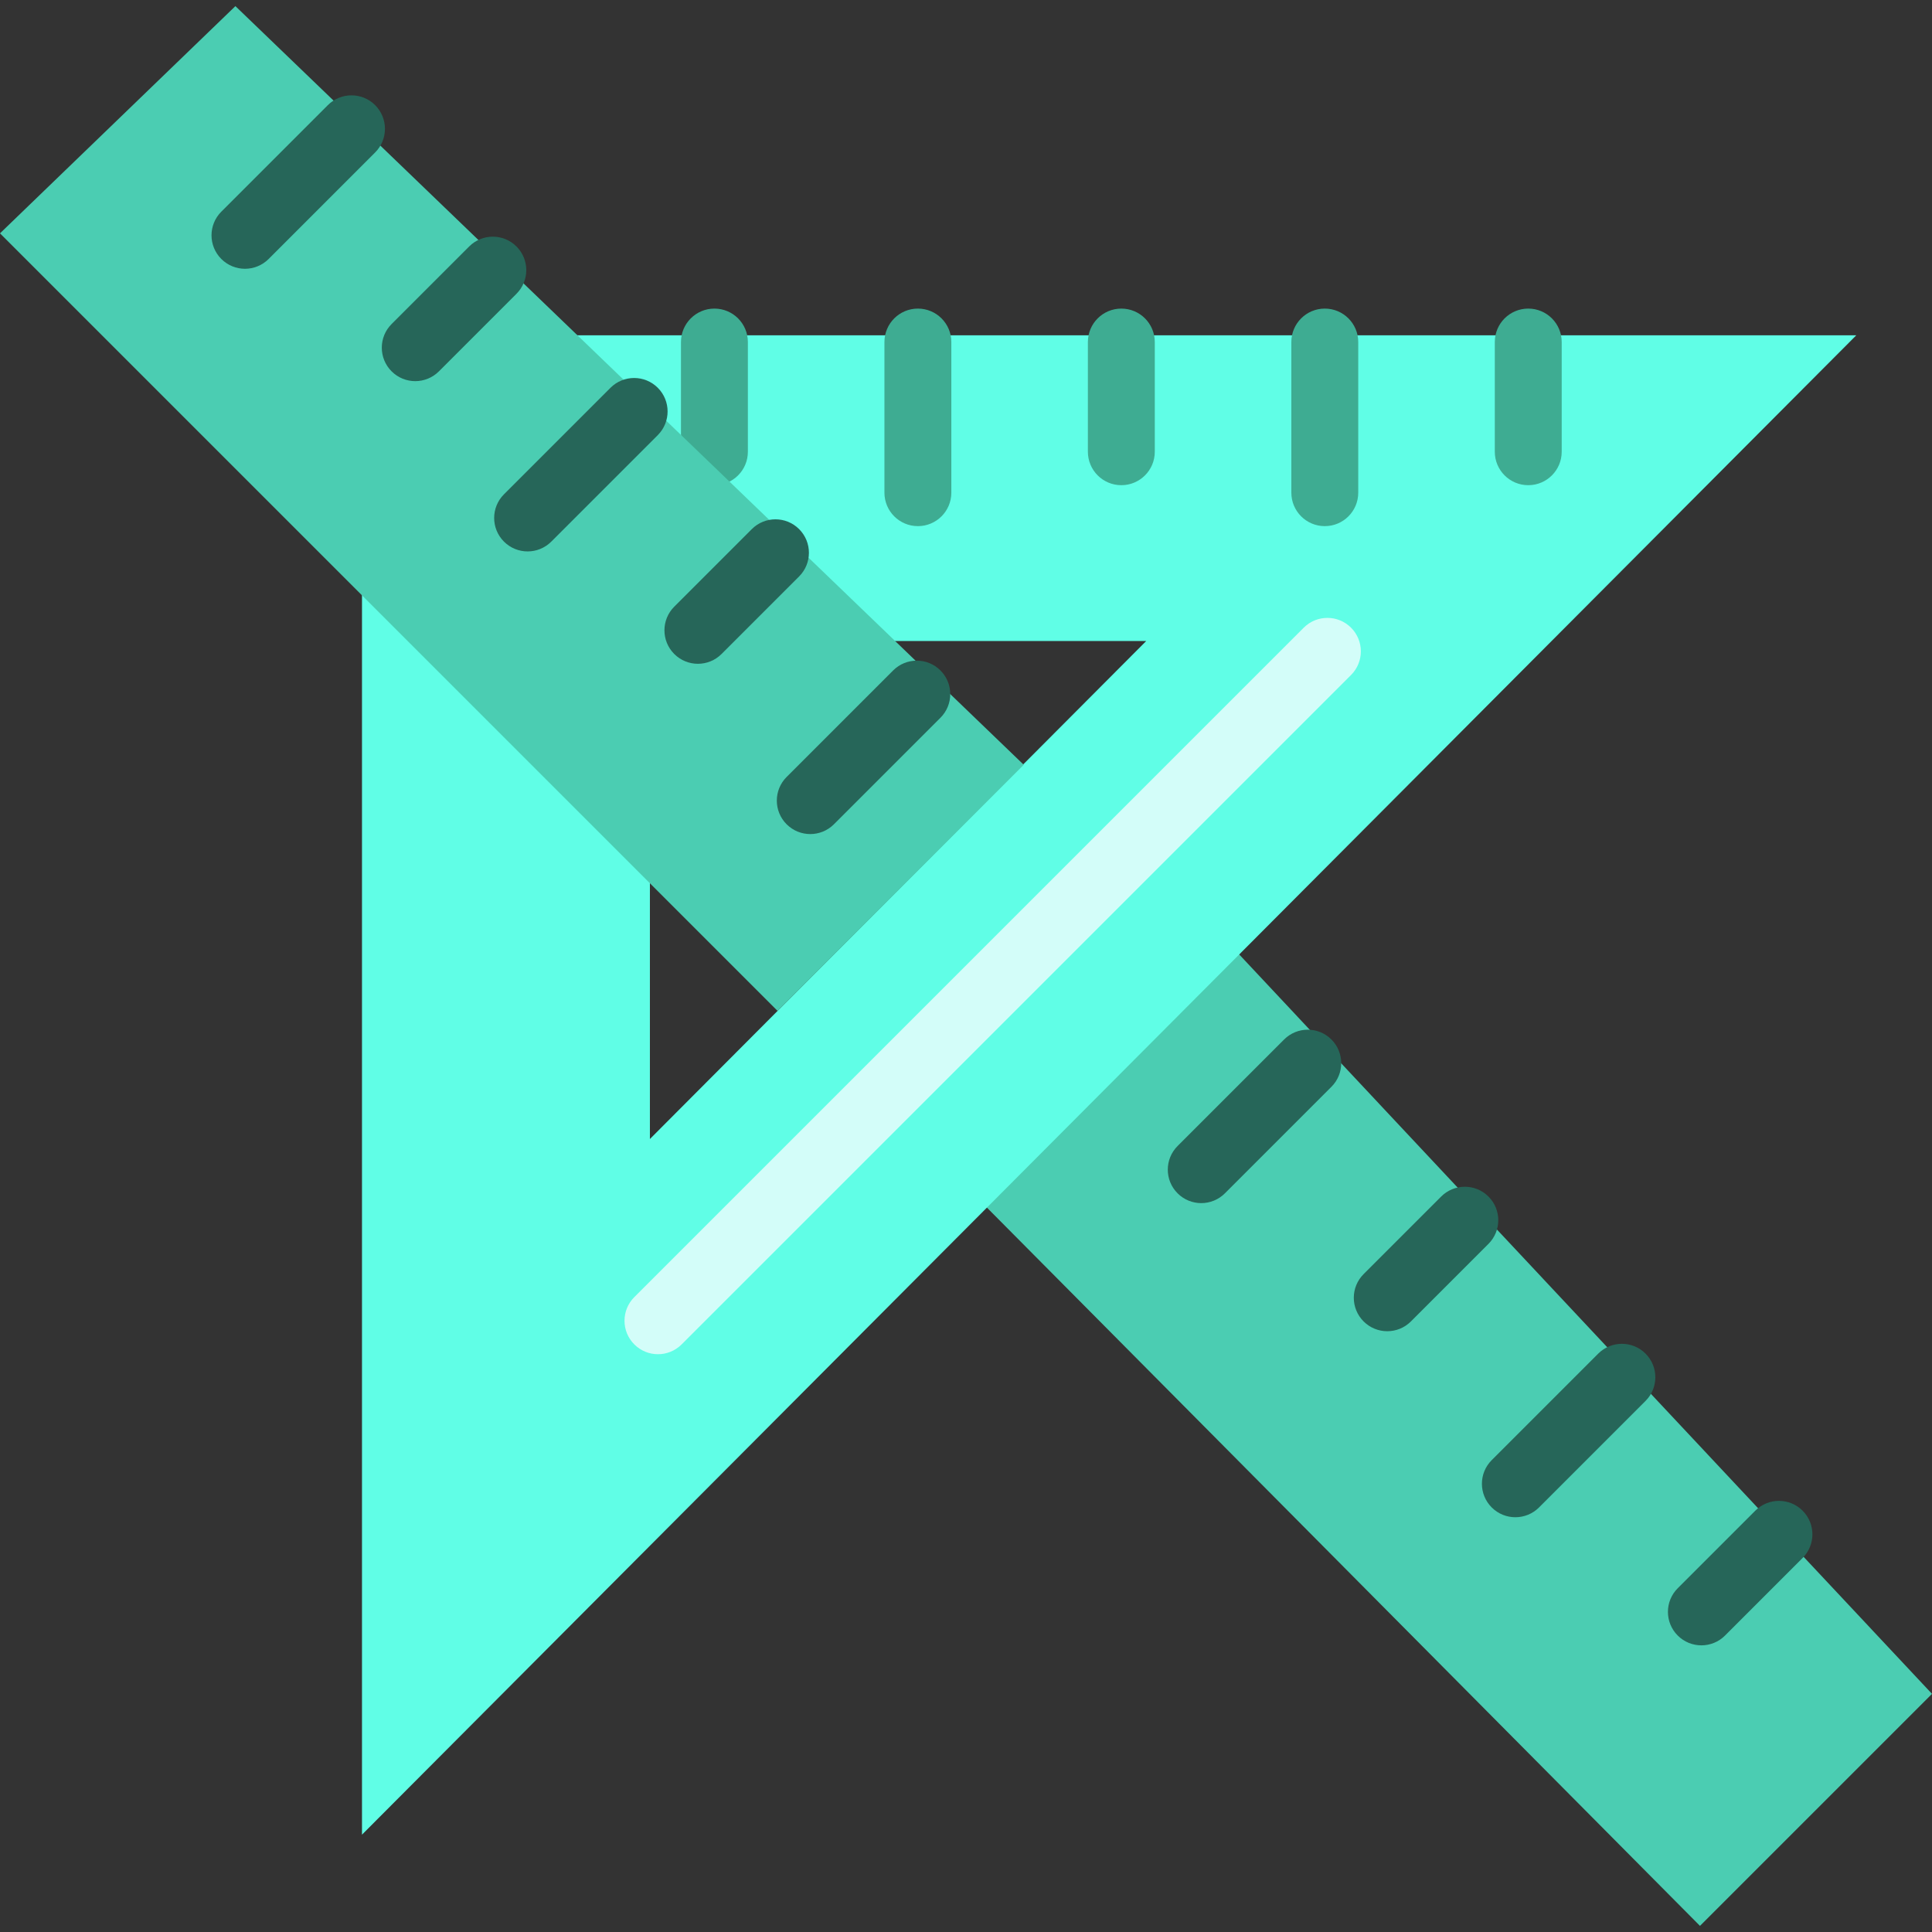 <?xml version="1.0" encoding="iso-8859-1"?>
<!-- Uploaded to: SVG Repo, www.svgrepo.com, Generator: SVG Repo Mixer Tools -->
<svg height="800px" width="800px" version="1.1" id="Layer_1" xmlns="http://www.w3.org/2000/svg" xmlns:xlink="http://www.w3.org/1999/xlink" 
	 viewBox="0 0 512 512" xml:space="preserve">
<rect x="0" y="0" width="512" height="512" fill="#333333" stroke="none"/>
<polygon style="fill:#4BCDB2;" points="512,448.891 286.14,207.832 217.904,276.068 450.513,510.378 "/>
<g>
	<path style="fill:#266659;" d="M318.344,318.839c-2.269,0-4.538-0.865-6.27-2.597c-3.463-3.463-3.463-9.077,0-12.538l28.228-28.228
		c3.464-3.463,9.077-3.463,12.539,0c3.463,3.463,3.463,9.077,0,12.538l-28.228,28.228
		C322.882,317.972,320.612,318.839,318.344,318.839z"/>
	<path style="fill:#266659;" d="M367.639,352.787c-2.269,0-4.538-0.865-6.27-2.597c-3.463-3.463-3.463-9.077,0-12.538l20.554-20.554
		c3.464-3.463,9.077-3.463,12.539,0c3.463,3.463,3.463,9.077,0,12.538l-20.554,20.554
		C372.177,351.922,369.908,352.787,367.639,352.787z"/>
	<path style="fill:#266659;" d="M401.589,402.084c-2.269,0-4.538-0.865-6.27-2.597c-3.463-3.463-3.463-9.077,0-12.538l28.228-28.228
		c3.464-3.463,9.077-3.463,12.539,0c3.463,3.463,3.463,9.077,0,12.538l-28.228,28.228
		C406.127,401.219,403.857,402.084,401.589,402.084z"/>
	<path style="fill:#266659;" d="M450.885,436.034c-2.269,0-4.538-0.865-6.27-2.597c-3.463-3.463-3.463-9.077,0-12.538l20.554-20.554
		c3.464-3.463,9.077-3.463,12.539,0c3.463,3.463,3.463,9.077,0,12.538l-20.554,20.554
		C455.424,435.167,453.154,436.034,450.885,436.034z"/>
</g>
<path style="fill:#60FEE6;" d="M95.93,88.862v197.318v200.025L491.93,88.862H95.93z M172.232,235.413v-65.536h131.525
	L172.232,301.848V235.413z"/>
<path d="M135.412,139.431c-4.898,0-8.866-3.97-8.866-8.866v-39.92c0-4.897,3.969-8.866,8.866-8.866s8.866,3.97,8.866,8.866v39.921
	C144.278,135.462,140.308,139.431,135.412,139.431z"/>
<g>
	<path style="fill:#3EAC92;" d="M189.33,128.58c-4.898,0-8.866-3.97-8.866-8.866V90.645c0-4.897,3.969-8.866,8.866-8.866
		c4.898,0,8.866,3.97,8.866,8.866v29.068C198.196,124.61,194.227,128.58,189.33,128.58z"/>
	<path style="fill:#3EAC92;" d="M243.249,139.431c-4.898,0-8.866-3.97-8.866-8.866v-39.92c0-4.897,3.969-8.866,8.866-8.866
		c4.898,0,8.866,3.97,8.866,8.866v39.921C252.115,135.462,248.145,139.431,243.249,139.431z"/>
	<path style="fill:#3EAC92;" d="M297.166,128.58c-4.898,0-8.866-3.97-8.866-8.866V90.645c0-4.897,3.969-8.866,8.866-8.866
		s8.866,3.97,8.866,8.866v29.068C306.032,124.61,302.064,128.58,297.166,128.58z"/>
	<path style="fill:#3EAC92;" d="M351.084,139.431c-4.898,0-8.866-3.97-8.866-8.866v-39.92c0-4.897,3.969-8.866,8.866-8.866
		c4.898,0,8.866,3.97,8.866,8.866v39.921C359.95,135.462,355.982,139.431,351.084,139.431z"/>
	<path style="fill:#3EAC92;" d="M405.003,128.58c-4.898,0-8.866-3.97-8.866-8.866V90.645c0-4.897,3.969-8.866,8.866-8.866
		c4.898,0,8.866,3.97,8.866,8.866v29.068C413.869,124.61,409.899,128.58,405.003,128.58z"/>
</g>
<path style="fill:#D3FDF9;" d="M174.369,358.882c-2.269,0-4.538-0.865-6.27-2.597c-3.463-3.463-3.463-9.077,0-12.538
	l177.404-177.404c3.465-3.463,9.078-3.463,12.539,0c3.463,3.463,3.463,9.077,0,12.538L180.639,356.284
	C178.908,358.015,176.638,358.882,174.369,358.882z"/>
<polygon style="fill:#4BCDB2;" points="206.063,267.902 0,61.838 62.383,1.622 271.298,202.673 "/>
<g>
	<path style="fill:#266659;" d="M64.921,71.228c-2.269,0-4.538-0.865-6.27-2.597c-3.463-3.463-3.463-9.077,0-12.538l28.228-28.229
		c3.464-3.463,9.077-3.463,12.539,0s3.463,9.077,0,12.538L71.192,68.631C69.46,70.362,67.19,71.228,64.921,71.228z"/>
	<path style="fill:#266659;" d="M110.047,101.006c-2.27,0-4.538-0.865-6.27-2.597c-3.463-3.463-3.463-9.077,0.001-12.538
		l20.556-20.554c3.463-3.464,9.077-3.463,12.538,0c3.463,3.463,3.463,9.077-0.001,12.538l-20.554,20.554
		C114.586,100.141,112.316,101.006,110.047,101.006z"/>
	<path style="fill:#266659;" d="M139.826,146.132c-2.269,0-4.538-0.865-6.27-2.597c-3.463-3.463-3.463-9.077,0-12.538l28.228-28.228
		c3.464-3.463,9.077-3.463,12.539,0s3.463,9.077,0,12.538l-28.228,28.228C144.365,145.267,142.095,146.132,139.826,146.132z"/>
	<path style="fill:#266659;" d="M184.952,175.911c-2.269,0-4.538-0.865-6.27-2.597c-3.463-3.463-3.463-9.077,0-12.538l20.554-20.554
		c3.464-3.463,9.077-3.463,12.539,0s3.463,9.077,0,12.538l-20.554,20.554C189.49,175.045,187.221,175.911,184.952,175.911z"/>
	<path style="fill:#266659;" d="M214.732,221.038c-2.269,0-4.538-0.865-6.27-2.597c-3.463-3.463-3.463-9.077,0-12.538l28.228-28.228
		c3.464-3.463,9.077-3.463,12.539,0s3.463,9.077,0,12.538l-28.228,28.228C219.269,220.171,217.001,221.038,214.732,221.038z"/>
</g>
</svg>